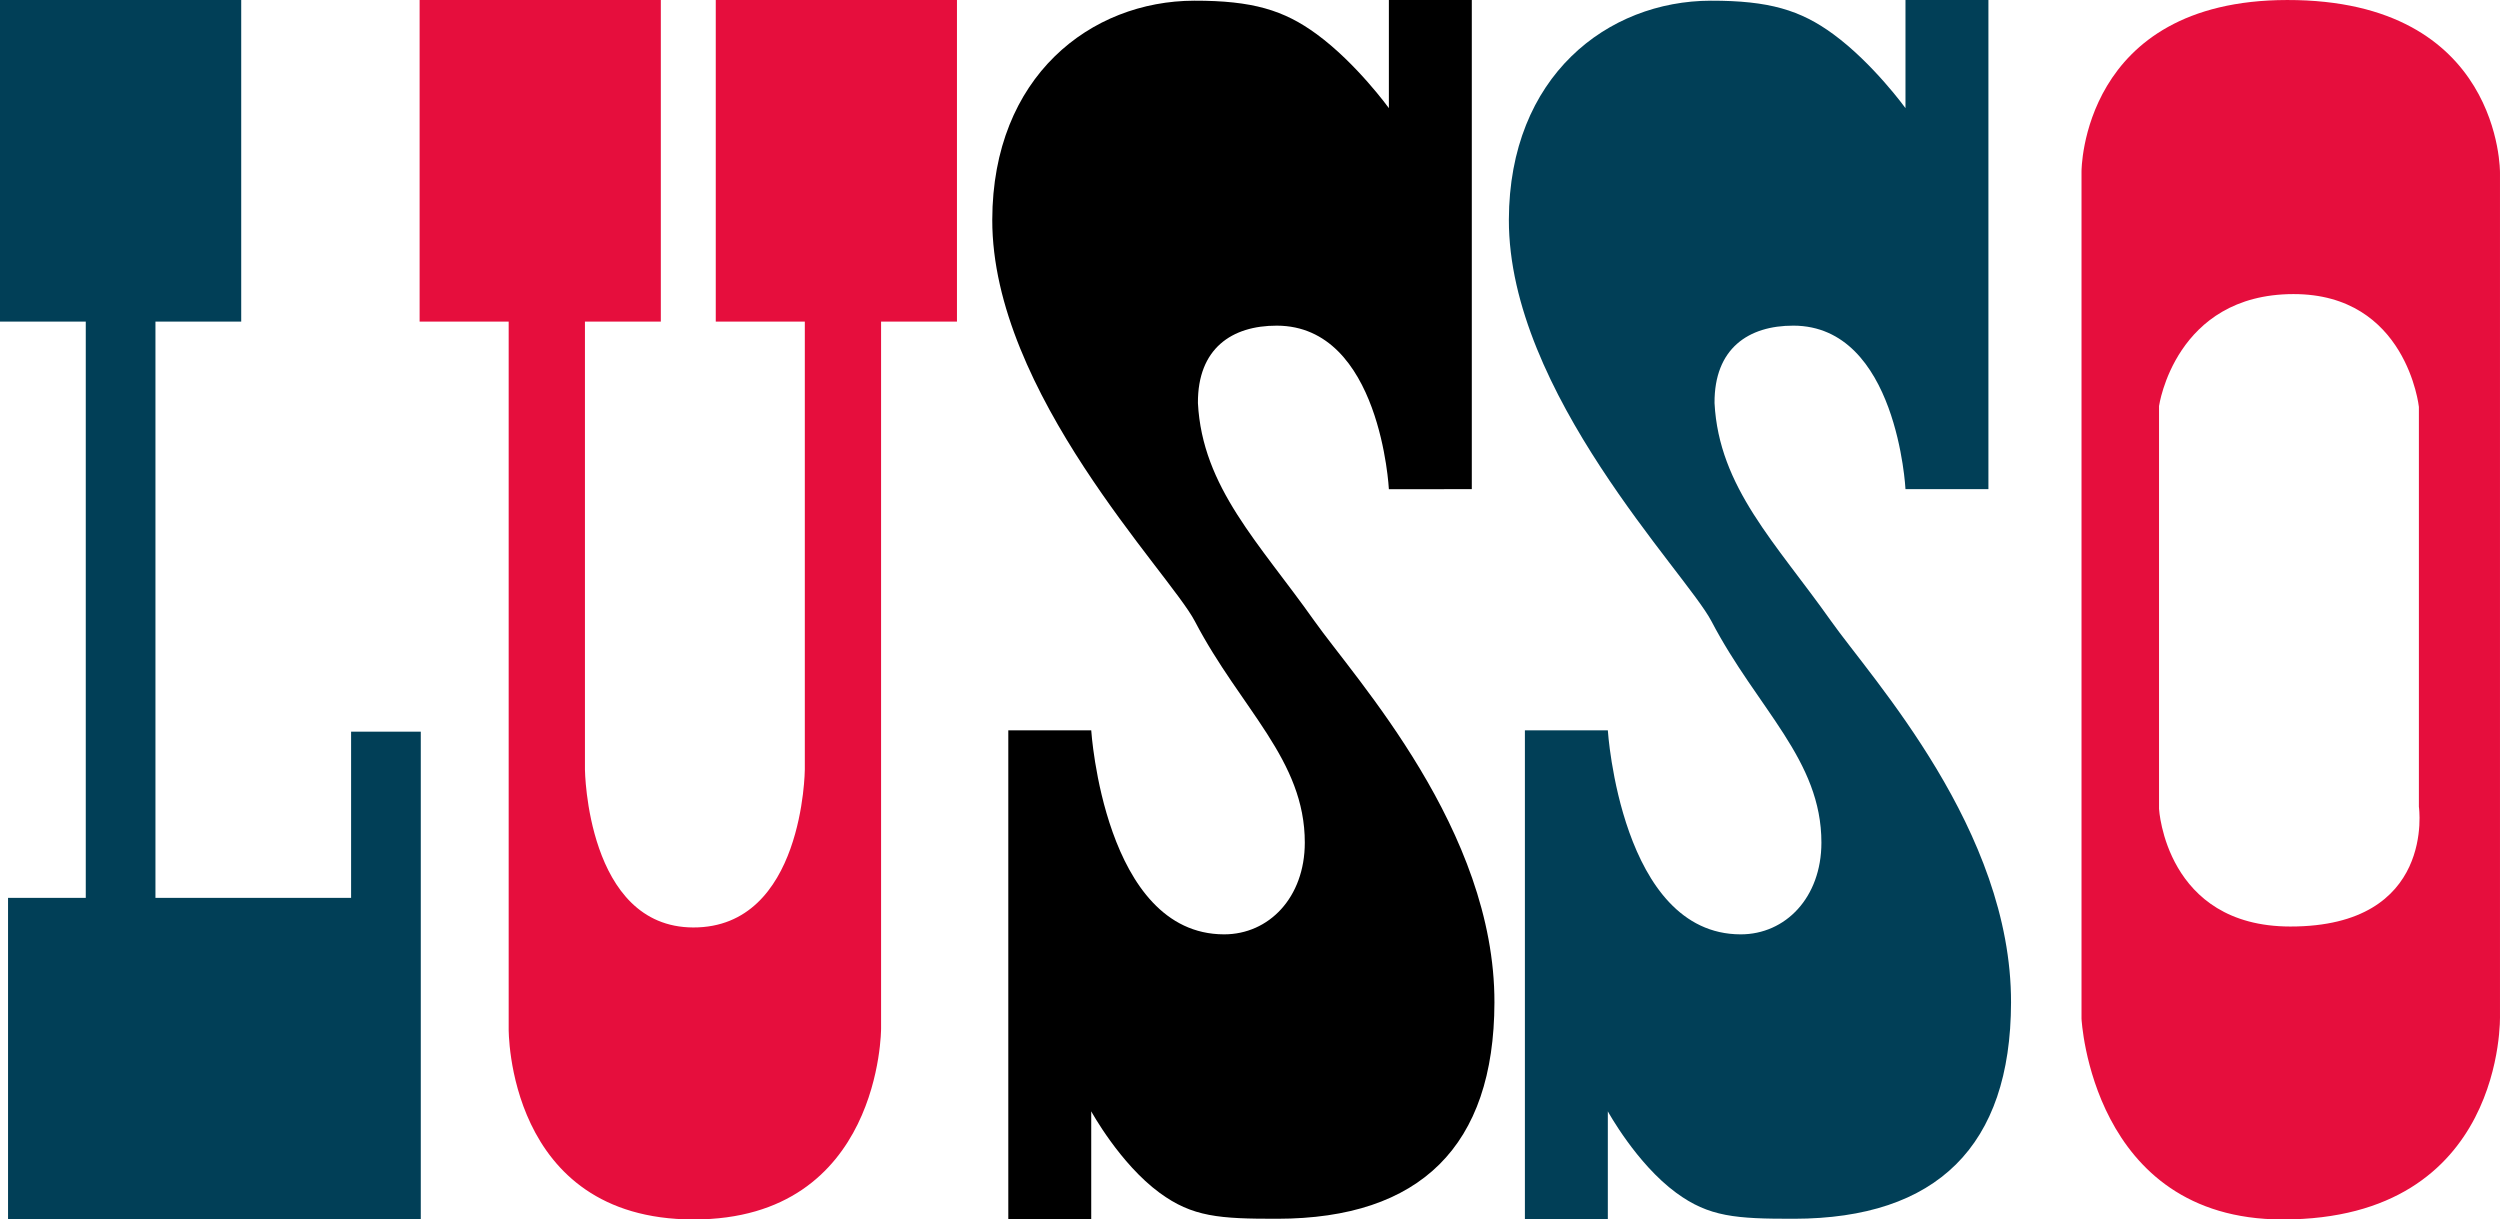<?xml version="1.0" encoding="UTF-8" standalone="no"?>
<!-- Created with Inkscape (http://www.inkscape.org/) -->

<svg
   width="500mm"
   height="243.892mm"
   viewBox="0 0 500 243.892"
   version="1.1"
   id="svg5"
   xml:space="preserve"
   xmlns="http://www.w3.org/2000/svg"
   xmlns:svg="http://www.w3.org/2000/svg"><defs
     id="defs2" /><g
     id="layer1"><path
       id="rect231-0-8"
       style="fill:#e60e3d;fill-opacity:1;stroke-width:12.67"
       d="M 83.923 0.001 L 83.923 64.324 L 101.734 64.324 L 101.734 197.137 L 101.735 197.137 L 101.735 205.723 C 101.735 205.723 101.249 243.862 138.705 243.892 C 176.287 243.922 176.216 205.717 176.216 205.717 L 176.216 153.904 L 176.215 153.904 L 176.215 64.324 L 191.393 64.324 L 191.393 0.001 L 143.153 0.001 L 143.153 64.324 L 160.963 64.324 L 160.963 153.904 C 160.963 153.904 160.752 185.547 138.646 185.493 C 117.324 185.44 116.988 153.904 116.988 153.904 L 116.988 64.324 L 132.166 64.324 L 132.166 0.001 L 83.923 0.001 z M 457.434 0.002 C 416.223 0.051 416.302 34.285 416.302 34.285 L 416.302 203.743 C 416.302 203.743 418.287 243.856 456.481 243.893 C 501.208 243.935 499.997 203.09 499.997 203.09 L 499.997 34.552 C 499.997 34.552 500.386 -0.05 457.434 0.002 z M 458.669 58.817 C 481.344 58.779 483.779 81.382 483.779 81.382 L 483.779 161.346 C 483.779 161.346 487.258 185.332 458.047 185.304 C 433.103 185.28 431.807 161.771 431.807 161.771 L 431.807 81.208 C 431.807 81.208 434.981 58.857 458.669 58.817 z " /><path
       id="rect231"
       style="fill:#013f57;fill-opacity:1;stroke-width:6.462"
       d="M 0 0 L 0 64.324 L 17.154 64.324 L 17.154 179.569 L 1.608 179.569 L 1.608 243.893 L 84.157 243.893 L 84.157 179.569 L 84.157 146.335 L 70.219 146.335 L 70.219 179.569 L 31.09 179.569 L 31.09 64.324 L 48.243 64.324 L 48.243 0 L 0 0 z M 381.096 0.002 L 381.096 21.628 C 381.096 21.628 374.622 12.676 366.673 6.844 C 360.098 2.02 353.816 0.116 342.155 0.139 C 321.515 0.18 301.835 15.241 301.774 43.953 C 301.701 78.464 337.239 114.581 342.28 124.225 C 351.491 141.848 364.308 151.939 364.282 168.556 C 364.265 179.5 357.102 186.884 348.123 186.87 C 324.158 186.833 321.566 146.061 321.566 146.061 L 304.98 146.061 L 304.98 243.893 L 321.566 243.893 L 321.566 222.267 C 321.566 222.267 327.286 232.726 335.235 238.558 C 341.81 243.382 347.15 243.769 358.811 243.753 C 387.369 243.712 402.147 229.218 402.207 200.506 C 402.28 166.027 374.475 135.902 366.14 124.111 C 355.205 108.641 343.778 97.476 342.906 80.617 C 342.841 69.673 349.707 65.114 358.686 65.13 C 379.446 65.167 381.096 97.832 381.096 97.832 L 397.683 97.832 L 397.683 0.002 L 381.096 0.002 z " /><path
       id="rect511"
       style="fill:#000000;stroke-width:3.782"
       d="m 277.775,0.001 v 21.626 c 0,0 -6.474,-8.951 -14.423,-14.783 -6.575,-4.824 -12.858,-6.728 -24.519,-6.705 -20.64,0.041 -40.319,15.101 -40.38,43.814 -0.073,34.51 35.465,70.628 40.505,80.272 9.211,17.623 22.028,27.714 22.002,44.33 -0.018,10.944 -7.179,18.328 -16.158,18.315 -23.965,-0.037 -26.557,-40.809 -26.557,-40.809 h -16.586 v 97.831 h 16.586 v -21.626 c 0,0 5.72,10.46 13.669,16.292 6.575,4.824 11.915,5.211 23.575,5.195 28.558,-0.041 43.336,-14.535 43.397,-43.248 0.073,-34.479 -27.732,-64.603 -36.067,-76.394 -10.936,-15.47 -22.362,-26.636 -23.234,-43.494 -0.065,-10.944 6.801,-15.503 15.779,-15.487 20.76,0.037 22.411,32.703 22.411,32.703 H 294.361 V 0.001 Z" /></g></svg>
